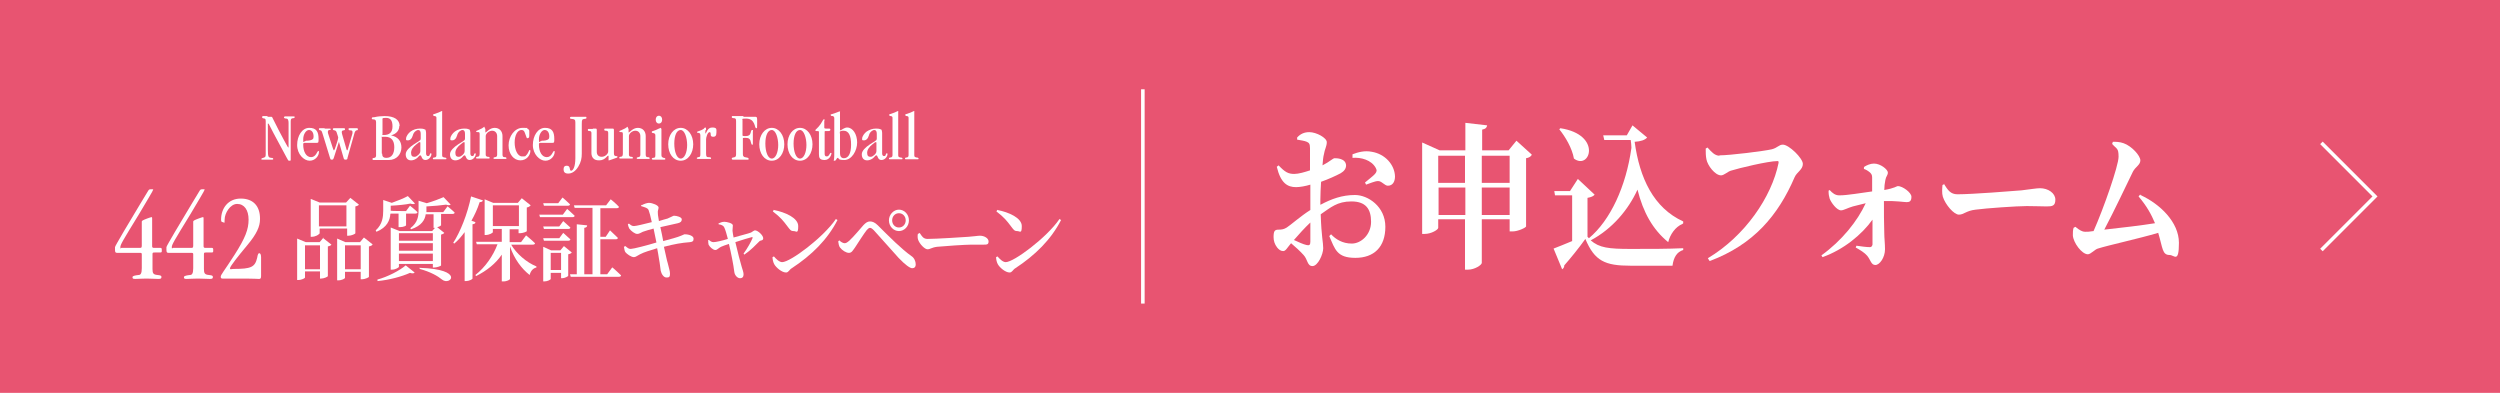 <?xml version="1.0" encoding="UTF-8"?>
<svg id="_レイヤー_1" data-name="レイヤー 1" xmlns="http://www.w3.org/2000/svg" version="1.1" viewBox="0 0 700 110">
  <defs>
    <style>
      .cls-1 {
        fill: #e85471;
      }

      .cls-1, .cls-2 {
        stroke-width: 0px;
      }

      .cls-3 {
        fill: none;
        stroke: #fff;
        stroke-miterlimit: 10;
      }

      .cls-2 {
        fill: #fff;
      }
    </style>
  </defs>
  <rect class="cls-1" width="700" height="110"/>
  <rect class="cls-2" x="319.5" y="25" width="1" height="60"/>
  <polyline class="cls-3" points="650 40 665 55 650 70"/>
  <g>
    <path class="cls-2" d="M369.8,57.3c3-1.6,6-2.7,9.6-2.7s8.5,3.2,8.5,8.9-3.2,8.7-8.4,8.7-5.7-2.4-7.3-6.1l.5-.5c1.3,1.4,3.2,2.6,5.8,2.6s5.4-2.5,5.4-6.1-1.5-5.7-5.5-5.7-5.8,1.7-8.6,3.6c.2,6.4.7,7.8.7,9.5s-1.5,5-3,5-1.3-1.8-2.5-3.1c-1-1.1-2.3-2.3-3.5-3.3-1.1,1.3-1.5,2.2-2.2,2.2s-1.2-.4-1.7-1c-.7-.9-1-1.9-1-2.9,0-1.7.3-2.1,1.4-2.1.9,0,1.5-.1,2.3-.6,1.1-.7,3.9-3.2,6.6-4.9v-7.1c-1.3.4-2.9.7-4,.7-2.4,0-4.3-1.1-5.4-5.7l.5-.4c1.8,1.9,2.7,2.4,4.4,2.4,1.2,0,2.9-.5,4.4-1,0-2.7,0-5.1,0-6.2,0-1.3-.3-1.5-.9-1.8-.7-.3-1.6-.4-2.7-.6v-.6c.9-1,2-1.5,3.4-1.5,2,0,4.9,1.6,4.9,2.8s-.6,2-.8,3.4c-.2.7-.3,1.8-.4,3.1,2-1,2.9-2,3.4-2,.5,0,3.1,0,3.2,2,0,.9-.5,1.6-1.5,2.2-1.3.7-3.5,1.7-5.5,2.4-.1,1.7-.2,3.5-.2,5v1.4ZM366.9,62.3c-1.6,1.5-3.3,3.4-4.6,4.9,1.3.6,2.6,1.2,3.5,1.4.8.2,1.1,0,1.1-.9v-5.5ZM378.7,43.2c1.6-.6,3.4-1.1,5.4-.7,3.7.6,6.4,3.6,6.5,6.9,0,1.4-.6,2.6-2,2.6-.9,0-1.8-1.4-2.8-1.3-.8,0-2.4.7-3.3,1l-.3-.6c.7-.6,2.4-1.9,2.8-2.4.5-.6.6-1,.2-1.7-1.2-2.2-4.1-3-6.5-2.8v-.8Z"/>
    <path class="cls-2" d="M428.8,43.5c-.2.3-.7.7-1.5.8v19.1c0,.3-2.2,1.4-3.8,1.4h-.8v-3.4h-7.8v12.2c0,.6-2,1.9-3.8,1.9h-.9v-14.1h-7.5v2.4c0,.5-1.9,1.7-3.8,1.7h-.7v-25.6l4.9,2.2h7.2v-7.7l6.1.7c-.1.6-.4,1-1.4,1.2v5.8h7.4l2.2-2.7,4.3,3.9ZM402.7,43.6v7.6h7.5v-7.6h-7.5ZM410.3,60.2v-7.7h-7.5v7.7h7.5ZM414.9,43.6v7.6h7.8v-7.6h-7.8ZM422.7,60.2v-7.7h-7.8v7.7h7.8Z"/>
    <path class="cls-2" d="M471.1,62.7c-2,.8-3.5,3-4,5.1-4.3-3.5-7-8.3-8.6-14.7-2.6,5.7-7.1,11-13.1,14.2,2.4,2.1,5.1,2.4,11.2,2.4s10.1,0,14.7-.2v.5c-1.7.5-2.7,2-3,4.4h-11.7c-7.2,0-10.1-1.3-12.7-7.5-1.7,2.4-4.3,5.6-5.9,7.4,0,.6-.3.9-.6,1.1l-2.4-5.8c1.4-.5,3.2-1.3,5.2-2.1v-12.8h-4.8l-.2-1.2h4.4l2.2-3.4,4.7,4.4c-.3.4-.9.7-2,.9v10.9l.4.4c6-5,10.4-14.5,11.9-25.3,0-.7-.1-1.5-.2-2.2h-7.4l-.3-1.3h6.6l1.6-2.8,4.1,3.4c-.6.7-1.8,1.1-3.5,1.2,1.4,10.2,5.3,18.5,13.6,22.3v.5ZM436.9,35.9c11.8,1.8,8.3,11.9,3.8,8.5-.5-2.9-2.4-6.1-4.1-8.2l.3-.3Z"/>
    <path class="cls-2" d="M481.4,43.5c3,0,12.6-1.2,14.7-1.7,1.6-.4,2-1.3,3.1-1.3,1.7,0,5.6,3.8,5.6,5.4s-1.7,2.3-2.3,3.7c-4.6,10.7-11.5,18.9-23.8,23.5l-.5-.8c10.4-6.2,17.9-17.2,19.8-26.7,0-.4,0-.5-.3-.5-2.6,0-10.9,2-13.1,2.7-.9.3-1.9,1.3-2.7,1.3-1.7,0-3.8-2.8-4.1-4.5-.2-1-.2-1.9-.2-3l.5-.3c1.1,1.2,2,2.3,3.4,2.3Z"/>
    <path class="cls-2" d="M522,46.7c.6-.4,1.7-.9,2.7-.9,1.9,0,3.9,1.7,3.9,2.5s-.5,1-.7,2.1c-.2,1-.3,1.9-.3,2.8,2.9-.5,3.5-1.1,3.8-1.1,1.3,0,3.8,1.8,3.8,3s-.5,1.5-1.3,1.5-3-.4-6.4-.3c0,2.6,0,6.7.1,9.1,0,1.2.2,2.8.2,4.4,0,2.3-1.5,4.4-2.7,4.4s-1.3-1.4-2.3-2.6c-.8-.9-1.8-1.5-3.2-2.3l.2-.5c1.4.2,2.8.4,3.8.4.4,0,.6-.3.7-.7,0-1,0-3.7,0-7-3,4.2-8.1,8.4-14,10.5l-.3-.5c5.7-4.1,10.1-9.6,12.4-14.6-1.4.3-2.6.7-3.6.9-1.4.4-2.6,1.1-3.3,1.1-1.2,0-2.8-2.2-3.2-3.3-.2-.7-.3-1.2-.3-2.2l.3-.2c.8.9,1.6,1.5,2.7,1.5,2.3,0,6.1-.7,9.2-1.1,0-1.2,0-2.8,0-3.9,0-.7-.2-1-.6-1.4-.6-.5-1.1-.8-1.7-1v-.4Z"/>
    <path class="cls-2" d="M544.3,51.5c1.1,1.7,1.8,2.9,3.8,2.9,4.1,0,15.5-.9,17.9-1.1,2.5-.3,4.3-.6,5.2-.6,2.3,0,4.3,1.4,4.3,3.2s-.9,1.9-2.5,1.9-2.8-.1-5.5-.1-11.4.6-14.3,1c-2.7.3-3.3,1.4-4.7,1.4s-3.8-2.8-4.5-5c-.3-1-.2-2.3-.1-3.3l.6-.3Z"/>
    <path class="cls-2" d="M599.3,54.6c5.5,2.5,10.8,7.6,10.8,13.4s-1.3,3.4-2.6,3.4c-2.1,0-1.9-1.9-3.2-6.2-5.4,1.6-14.1,3.5-16.9,4.4-.8.2-2,1.6-2.8,1.6-1.7,0-4.1-3.3-4.2-5.3,0-.9,0-1.4.2-2.1l.5-.3c1.2,1,2,1.4,2.7,1.4s1.2,0,2.4-.2c2.8-6.3,7-18.3,7-20.8s-.5-2.1-1.8-3.6l.2-.6c.8,0,1.9,0,3,.4,2.3.8,4.7,3.5,4.7,4.8s-1.4,1.8-2.1,3.2c-1.9,3.9-5.2,10.9-8,16.2,4.5-.5,10.6-1.2,14.2-1.8-1-2.4-2.3-4.8-4.6-7.5l.5-.6Z"/>
  </g>
  <g>
    <path class="cls-2" d="M74.9,32.7c.3,0,.8,0,1,0s.3,0,.5.5c1.1,2.3,2.1,4.1,3.2,6.2.2.3,1,1.9,1.1,1.9s.1,0,.1-.2v-6.7c0-.8-.2-1.2-.7-1.2-.4,0-.6-.2-.6-.3s.1-.3.3-.3.5,0,1.3,0,.8,0,1.1,0,.3,0,.3.2-.1.3-.5.3c-.5,0-.6.4-.6.9v10.6c0,.4,0,.4-.4.4s-.3-.2-.7-.8l-3.6-6.7c-1.3-2.4-1.4-2.9-1.6-2.9s-.1.2-.1.3v7c0,2.1.2,2.2.9,2.3.5,0,.6.1.6.3s-.1.2-.3.2-.6,0-1.3,0-1.2,0-1.5,0-.2,0-.2-.2.2-.2.5-.3c.7-.2.7-.4.7-1.2v-9c0-.3,0-.7-.3-.8-.3-.1-.7,0-.7-.4s.3-.3.5-.3.7,0,1,0Z"/>
    <path class="cls-2" d="M89.2,38.9c0,.9,0,1.1-.5,1.1h-3.4c-.3,0-.4.1-.4.5,0,1.9.8,3.5,2.2,3.5s1.7-1.7,2-1.7.2,0,.2.3c0,1-1,2.4-2.6,2.4s-3.5-1.8-3.5-4.4,1.4-4.8,3.4-4.8,2.6,1.1,2.6,3.1ZM85.6,39.4c.4,0,.8,0,1.2-.1.8-.2,1-.4,1-1.1,0-1.1-.5-1.8-1.3-1.8s-1.6,1.2-1.6,2.6.1.5.7.5Z"/>
    <path class="cls-2" d="M91,36c.4,0,.9,0,1.2,0s.4,0,.4.2-.2.2-.4.2c-.2,0-.4.2-.4.5s0,.3.2.9l1.2,3.7c0,0,.2.6.3.6s.2-.3.3-.5l.5-1.5c.3-.9.4-1.4.4-1.6s-.2-.6-.3-1c-.2-.7-.3-.9-.7-1-.2,0-.5-.1-.5-.3s0-.3.4-.3.9,0,1.3,0,1,0,1.3,0,.4,0,.4.3-.2.2-.4.3c-.2,0-.5.1-.5.4s0,.3.1.7l1.1,3.8c0,.2.2.7.3.7s.1-.1.2-.3l1.1-3.8c.2-.5.2-.7.2-1s-.1-.5-.5-.5c-.3,0-.6,0-.6-.3s0-.3.3-.3.6,0,1,0,.8,0,1,0,.3,0,.3.3,0,.2-.4.3c-.3.1-.4.4-.5.6l-2,7.1c0,.3-.1.5-.5.5s-.5-.1-.6-.5l-1.3-4.5h0l-1.4,4.4c-.2.5-.2.6-.6.6s-.4-.2-.5-.5l-1.9-6.2c-.3-1-.4-1.4-.7-1.5-.2-.1-.5,0-.5-.3s0-.3.3-.3c.4,0,.8,0,1.2,0Z"/>
    <path class="cls-2" d="M111.8,35.3c0,1.2-.8,2.2-2.3,2.6h0c1.9.4,2.9,1.6,2.9,3.4s-1.3,3.5-3.5,3.5-1.5,0-2.3,0-1.6,0-1.9,0-.4,0-.4-.3.2-.2.5-.3c.2,0,.5-.2.5-.6v-9.4c0-1.2-1.2-.5-1.2-1s.3-.3.8-.4c.8-.2,2-.3,2.8-.3,2.7,0,4.2,1,4.2,2.8ZM107,37.6c0,.1,0,.2.5.2,1.5,0,2.4-.7,2.4-2.4s-.6-2.4-1.8-2.4-1,.2-1,.6v4ZM107,43c0,.8.3,1.2,1.2,1.2,1.5,0,2.2-1.2,2.2-3s-.8-2.9-2.5-2.9-1,0-1,.2v4.5Z"/>
    <path class="cls-2" d="M119,36.2c.2.2.3.6.3,1v5.8c0,.4.2.7.5.7s.4-.1.5-.3c0-.2.2-.5.3-.5s.2,0,.2.3c0,.5-.6,1.6-1.7,1.6s-1-1.3-1.4-1.3-.5.5-1.1.9c-.6.4-1.1.5-1.5.5-1,0-1.5-.7-1.5-1.7s1.1-2,2.3-2.8c.6-.4,1.5-.9,1.8-1.2.1-.2.1-.4.1-.5v-1.2c0-.7-.2-1.1-.7-1.1s-1.3.6-1.5,1.5c-.3,1-.8,1.4-1.4,1.4s-.5-.1-.5-.5c0-.6.6-1.5,1.3-2s1.6-.8,2.6-.8,1.3.2,1.6.4ZM116.1,43.9c.4,0,.6-.2,1-.5.3-.3.6-.6.6-1.1v-2.3c0-.1,0-.2-.2-.2s-.4.2-.9.6c-.9.7-1.5,1.5-1.5,2.4s.4,1.1.9,1.1Z"/>
    <path class="cls-2" d="M123.8,31.5v12c0,.5.3.5.6.6.3,0,.6.1.6.3s-.1.2-.3.2-.6,0-1.6,0-1.5,0-1.6,0c-.2,0-.3,0-.3-.2s.2-.3.4-.3.6-.1.6-.6v-10.5c0-.4-.2-.4-.4-.5-.3,0-.5,0-.5-.3s0-.2.4-.3c1.8-.6,1.8-.8,2-.8s.1.2.1.3Z"/>
    <path class="cls-2" d="M131.4,36.2c.2.2.3.6.3,1v5.8c0,.4.2.7.5.7s.4-.1.5-.3c0-.2.2-.5.3-.5s.2,0,.2.3c0,.5-.6,1.6-1.7,1.6s-1-1.3-1.4-1.3-.5.5-1.1.9c-.6.4-1.1.5-1.5.5-1,0-1.5-.7-1.5-1.7s1.1-2,2.3-2.8c.6-.4,1.5-.9,1.8-1.2.1-.2.1-.4.1-.5v-1.2c0-.7-.2-1.1-.7-1.1s-1.3.6-1.5,1.5c-.3,1-.8,1.4-1.4,1.4s-.5-.1-.5-.5c0-.6.6-1.5,1.3-2s1.6-.8,2.6-.8,1.3.2,1.6.4ZM128.5,43.9c.4,0,.6-.2,1-.5.3-.3.6-.6.6-1.1v-2.3c0-.1,0-.2-.2-.2s-.4.2-.9.6c-.9.7-1.5,1.5-1.5,2.4s.4,1.1.9,1.1Z"/>
    <path class="cls-2" d="M135.9,36.1v.7c0,.1,0,.3,0,.3.3,0,1.2-1.3,2.6-1.3s2.2,1,2.2,2.3v5.2c0,.5.2.7.5.7.3,0,.6,0,.6.3s-.1.2-.4.2-.6,0-1.5,0-1.2,0-1.4,0c-.3,0-.3,0-.3-.2s0-.2.4-.3c.2,0,.6-.1.6-.6v-5.3c0-.8-.5-1.5-1.4-1.5s-1.8.8-1.8,1.5v5.2c0,.3.1.5.5.6.5,0,.6.1.6.3s-.1.2-.3.2-.6,0-1.6,0-1.3,0-1.5,0c-.2,0-.4,0-.4-.2s0-.2.3-.3c.5,0,.7-.2.7-.9v-5.5c0-.5-.2-.5-.4-.5-.2,0-.6,0-.6-.2s.4-.2,1.1-.6c.8-.3,1.1-.7,1.2-.7s.1.1.1.3Z"/>
    <path class="cls-2" d="M147.6,36c.6.3.6.4.6.9s0,.6,0,.8,0,.7-.1.8-.2.2-.4.2-.2,0-.3-.3c-.1-.3-.3-.8-.4-1.1-.2-.6-.4-.9-1-.9-1.1,0-1.9,1.5-1.9,3.5s.8,3.9,2.1,3.9.8-.1,1.1-.3c.6-.5.8-1.5,1-1.5s.2.1.2.3c0,1.1-1,2.6-2.8,2.6s-3.3-1.7-3.3-4.2,1.7-4.9,3.9-4.9,1,0,1.4.2Z"/>
    <path class="cls-2" d="M155.2,38.9c0,.9,0,1.1-.5,1.1h-3.4c-.3,0-.4.1-.4.5,0,1.9.8,3.5,2.2,3.5s1.7-1.7,2-1.7.2,0,.2.3c0,1-1,2.4-2.6,2.4s-3.5-1.8-3.5-4.4,1.4-4.8,3.4-4.8,2.6,1.1,2.6,3.1ZM151.6,39.4c.4,0,.8,0,1.2-.1.8-.2,1-.4,1-1.1,0-1.1-.5-1.8-1.3-1.8s-1.6,1.2-1.6,2.6.1.5.7.5Z"/>
    <path class="cls-2" d="M162.1,32.7c.9,0,1.3,0,1.7,0s.4,0,.4.3-.2.2-.6.3c-.6.1-.7.2-.7,1.4v8.3c0,1.3-.2,2.4-1,3.7-.8,1.3-1.8,1.9-2.8,1.9s-1.3-.5-1.3-1.2.3-1,.9-1c1.2,0,.6,1.4,1.2,1.4s1.2-1.2,1.2-3.5v-10c0-.8-.2-.9-.9-1-.3,0-.6,0-.6-.3s.2-.3.6-.3,1.1,0,1.9,0Z"/>
    <path class="cls-2" d="M166,36c.3,0,.6,0,.8,0,.3,0,.3.2.3.6v5.9c0,.9.5,1.4,1.4,1.4s1.8-.8,1.8-1.5v-5.1c0-.5-.1-.6-.5-.7-.4,0-.6,0-.6-.3s.1-.3.4-.3.6,0,.9,0,.7,0,1,0,.4.1.4.4v6.5c0,.7.2.7.5.8.2,0,.5,0,.5.2s-.2.3-.6.4c-.9.3-1.6.6-1.8.6s-.1,0-.1-.2v-.9c0-.1,0-.2-.1-.2-.2,0-.3.2-.5.4-.5.5-1.1.9-2,.9s-1.2-.2-1.5-.4c-.5-.4-.7-1-.7-1.6v-5.7c0-.3-.2-.5-.4-.5-.3,0-.6,0-.6-.3s0-.3.4-.3.7,0,1,0Z"/>
    <path class="cls-2" d="M176,36.1v.7c0,.1,0,.3,0,.3.3,0,1.2-1.3,2.6-1.3s2.2,1,2.2,2.3v5.2c0,.5.2.7.5.7.3,0,.6,0,.6.3s-.1.2-.4.2-.6,0-1.5,0-1.2,0-1.4,0c-.3,0-.3,0-.3-.2s0-.2.4-.3c.2,0,.6-.1.6-.6v-5.3c0-.8-.5-1.5-1.4-1.5s-1.8.8-1.8,1.5v5.2c0,.3.1.5.5.6.5,0,.6.1.6.3s-.1.2-.3.2-.6,0-1.6,0-1.3,0-1.5,0c-.2,0-.4,0-.4-.2s0-.2.3-.3c.5,0,.7-.2.7-.9v-5.5c0-.5-.2-.5-.4-.5-.2,0-.6,0-.6-.2s.4-.2,1.1-.6c.8-.3,1.1-.7,1.2-.7s.1.1.1.3Z"/>
    <path class="cls-2" d="M185.2,36v7.3c0,.6.1.7.6.9.4,0,.5.2.5.3s0,.2-.3.2-.8,0-1.6,0-1.4,0-1.6,0c-.2,0-.3-.1-.3-.2,0-.2.2-.3.4-.3.5,0,.6-.2.6-.8v-5.5c0-.4-.2-.5-.4-.6-.3-.1-.6,0-.6-.3s.1-.2.3-.3c.7-.2,1.3-.5,1.7-.7.2,0,.3-.2.4-.2.1,0,.2.1.2.2ZM185.4,33.5c0,.7-.4,1.1-.9,1.1s-.9-.4-.9-1.1.4-1.1.9-1.1.9.4.9,1.1Z"/>
    <path class="cls-2" d="M194.1,40.4c0,2.5-1.4,4.6-3.5,4.6s-3.5-2-3.5-4.6,1.5-4.6,3.5-4.6,3.5,2,3.5,4.6ZM190.6,44.4c1.1,0,1.8-1.8,1.8-3.8s-.7-4.2-1.8-4.2-1.8,1.5-1.8,3.8.7,4.2,1.8,4.2Z"/>
    <path class="cls-2" d="M197.5,36.5v.5c0,.4,0,.4,0,.4.3,0,.5-1.7,1.9-1.7s1.2.5,1.2,1.4-.3,1.2-.9,1.2-.7-.3-.7-.6c0-.3,0-.7-.3-.7-.6,0-1,1.5-1,2v4c0,.9.2,1,.6,1,.3,0,.8,0,.8.3s-.1.2-.4.2-.8,0-1.7,0-1.3,0-1.5,0c-.2,0-.4,0-.4-.2s.2-.2.4-.3c.5,0,.6-.2.6-.8v-5.3c0-.6-.3-.7-.6-.7s-.3,0-.3-.2c0-.2.2-.2.5-.3.6-.2,1-.4,1.3-.6.2-.2.3-.4.5-.4s.2.3.2.7Z"/>
    <path class="cls-2" d="M208.1,32.7c1.1,0,2.7,0,3.2,0s.7,0,.7.8v1.3c0,1.1,0,1.1-.2,1.1-.4,0-.3-.6-.7-1.4s-1-1.3-2.3-1.3-.9.2-.9.4v4.2c0,.2,0,.3.6.3s1.2,0,1.5-.5c.3-.4.2-1.2.6-1.2s.2.1.2.5,0,.9,0,1.5,0,1.3,0,1.8,0,.3-.2.3-.2-.2-.3-.5c-.2-1.1-.6-1.4-1.5-1.4s-.8,0-.8.4v4c0,.3,0,.6.2.8.3.4,1.4.2,1.4.6s0,.3-.5.3-1,0-2,0-1.5,0-1.8,0-.4,0-.4-.3.2-.2.4-.3c.6-.1.8-.2.8-.9v-9.2c0-.4,0-.6-.2-.8-.2-.2-1,0-1-.4s.1-.3.5-.3,1.8,0,2.8,0Z"/>
    <path class="cls-2" d="M219.6,40.4c0,2.5-1.4,4.6-3.5,4.6s-3.5-2-3.5-4.6,1.5-4.6,3.5-4.6,3.5,2,3.5,4.6ZM216.1,44.4c1.1,0,1.8-1.8,1.8-3.8s-.7-4.2-1.8-4.2-1.8,1.5-1.8,3.8.7,4.2,1.8,4.2Z"/>
    <path class="cls-2" d="M227.5,40.4c0,2.5-1.4,4.6-3.5,4.6s-3.5-2-3.5-4.6,1.5-4.6,3.5-4.6,3.5,2,3.5,4.6ZM224,44.4c1.1,0,1.8-1.8,1.8-3.8s-.7-4.2-1.8-4.2-1.8,1.5-1.8,3.8.7,4.2,1.8,4.2Z"/>
    <path class="cls-2" d="M230.8,33.7v1.9c0,.2,0,.4.4.4h.7c.4,0,.6,0,.6.3s-.2.4-.6.4h-.7c-.3,0-.3,0-.3.4v5.9c0,.5.1.8.6.8.7,0,.8-1,1.1-1s.2,0,.2.2c0,.3-.5,1.8-1.9,1.8s-1.6-.6-1.6-1.7v-6.1c0-.2,0-.3-.5-.3h-.2c-.3,0-.3-.2-.3-.2,0-.3.7-.6,1.5-1.8.7-1.1.7-1.3.9-1.3s.2.1.2.4Z"/>
    <path class="cls-2" d="M235.2,31.4v4.8c0,.2,0,.3.1.3s.3-.1.4-.2c.8-.5,1.2-.6,1.5-.6,1.6,0,2.8,1.9,2.8,4.2s-1.5,4.9-3.6,4.9-1.4-.6-1.8-.6-.4.8-.9.8-.2,0-.2-.3.1-.1.1-1.9v-9.7c0-.4-.2-.5-.4-.6-.3,0-.6,0-.6-.3s0-.2.2-.2c1.4-.4,2.1-.8,2.3-.8s.1.1.1.2ZM235.2,42.9c0,.8.3,1.4,1.1,1.4,1.2,0,2-1.2,2-3.8s-.7-3.9-2.1-3.9-1,.5-1,1v5.2Z"/>
    <path class="cls-2" d="M246.7,36.2c.2.2.3.6.3,1v5.8c0,.4.2.7.5.7s.4-.1.5-.3c0-.2.2-.5.3-.5s.2,0,.2.3c0,.5-.6,1.6-1.7,1.6s-1-1.3-1.4-1.3-.5.5-1.1.9c-.6.4-1.1.5-1.5.5-1,0-1.5-.7-1.5-1.7s1.1-2,2.3-2.8c.6-.4,1.5-.9,1.8-1.2.1-.2.1-.4.1-.5v-1.2c0-.7-.2-1.1-.7-1.1s-1.3.6-1.5,1.5c-.3,1-.8,1.4-1.4,1.4s-.5-.1-.5-.5c0-.6.6-1.5,1.3-2,.8-.5,1.6-.8,2.6-.8s1.3.2,1.6.4ZM243.8,43.9c.4,0,.6-.2,1-.5.3-.3.6-.6.6-1.1v-2.3c0-.1,0-.2-.2-.2s-.4.2-.9.6c-.9.7-1.5,1.5-1.5,2.4s.4,1.1.9,1.1Z"/>
    <path class="cls-2" d="M251.5,31.5v12c0,.5.3.5.6.6.3,0,.6.1.6.3s-.1.2-.3.2-.6,0-1.6,0-1.5,0-1.6,0c-.2,0-.3,0-.3-.2s.2-.3.4-.3.6-.1.6-.6v-10.5c0-.4-.2-.4-.4-.5-.3,0-.5,0-.5-.3s0-.2.4-.3c1.8-.6,1.8-.8,2-.8s.1.2.1.3Z"/>
    <path class="cls-2" d="M256,31.5v12c0,.5.3.5.6.6.3,0,.6.1.6.3s-.1.2-.3.2-.6,0-1.6,0-1.5,0-1.6,0c-.2,0-.3,0-.3-.2s.2-.3.4-.3.6-.1.6-.6v-10.5c0-.4-.2-.4-.4-.5-.3,0-.5,0-.5-.3s0-.2.4-.3c1.8-.6,1.8-.8,2-.8s.1.2.1.3Z"/>
    <path class="cls-2" d="M42.7,53c.1,0,.2,0,.2.1,0,.2-1.8,3.2-4,6.9-4.6,7.5-5.2,8.5-5.2,9.2s.2.2.3.2h5.2c.3,0,.5,0,.5-.6v-6.7c0-.2.1-.3.3-.4.3-.2,2.2-.9,2.4-.9s.2.1.2.4v7.7c0,.3.1.5.4.5h1.8c.4,0,.5.1.5.5v.3c0,.3,0,.5-.4.5h-1.5c-.6,0-.7,0-.7.5v4.1c0,1.2.2,1.6,1.4,1.7,1.1.1,1.1.3,1.1.6,0,.4-.2.5-.9.5s-2.3-.1-3.3-.1-2.7.1-3.1.1c-.7,0-.8-.1-.8-.5s.9-.5,1.7-.6c.6,0,.9-.5.9-1.9v-3.9c0-.3-.1-.4-.5-.4h-6.4c-.4,0-.6-.1-.6-.8s0-.6,0-.8c0-.2.9-1.7,2.4-4.3,1.6-2.7,3-5,4.6-7.7l2.3-3.8c.2-.3.3-.4.7-.4h.5Z"/>
    <path class="cls-2" d="M57.1,53c.1,0,.2,0,.2.1,0,.2-1.8,3.2-4,6.9-4.6,7.5-5.2,8.5-5.2,9.2s.2.2.3.2h5.2c.3,0,.5,0,.5-.6v-6.7c0-.2.1-.3.3-.4.3-.2,2.2-.9,2.4-.9s.2.1.2.4v7.7c0,.3.1.5.4.5h1.8c.4,0,.5.1.5.5v.3c0,.3,0,.5-.4.5h-1.5c-.6,0-.7,0-.7.5v4.1c0,1.2.2,1.6,1.4,1.7,1.1.1,1.1.3,1.1.6,0,.4-.2.5-.9.5s-2.3-.1-3.3-.1-2.7.1-3.1.1c-.7,0-.8-.1-.8-.5s.9-.5,1.7-.6c.6,0,.9-.5.9-1.9v-3.9c0-.3-.1-.4-.5-.4h-6.4c-.4,0-.6-.1-.6-.8s0-.6,0-.8c0-.2.9-1.7,2.4-4.3,1.6-2.7,3-5,4.6-7.7l2.3-3.8c.2-.3.3-.4.7-.4h.5Z"/>
    <path class="cls-2" d="M72.8,61.4c0,2-.9,4.1-3.6,7.3-2.5,3-4.8,5.9-4.8,6.4s.3.2,1.1.2c4.8,0,5.9-.5,6.5-3.1.2-1.2.4-1.3.6-1.3s.5.2.5,1.1c0,3.4,0,5,0,5.3,0,.7-.2.8-.6.8s-1.6-.1-3.6-.1h-6.6c-.3,0-.5-.1-.5-.5,0-.6.9-1.5,3.9-6.2,3-4.7,3.9-7.1,3.9-9.8s-1.2-4.4-3.2-4.4-3.5,2.7-3.5,4.3-.2.8-.5.8-.5-.1-.5-.7c0-3.2,2-5.9,5.5-5.9s5.4,2.1,5.4,5.6Z"/>
    <path class="cls-2" d="M90.4,66.6l2.4,1.9c-.1.2-.5.4-1,.5v8.3c0,.2-1.1.7-1.9.7h-.3v-2h-4.2v1.7c0,.2-.9.7-1.9.7h-.3v-11.6l2.4,1h3.9l1.1-1.3ZM89.6,75.4v-6.7h-4.2v6.7h4.2ZM89.3,65.5c0,.2-1,.8-2,.8h-.3v-10.6l2.5,1h7.4l1.2-1.3,2.4,1.9c-.1.2-.5.4-1,.5v7.5c0,.2-1.1.7-1.9.7h-.4v-2h-7.7v1.4ZM89.3,57.5v5.9h7.7v-5.9h-7.7ZM104.3,68.5c-.1.2-.5.4-1,.5v8.5c0,.2-1.2.7-1.9.7h-.4v-2.1h-4.4v1.7c0,.2-.9.7-1.9.7h-.3v-11.7l2.3,1h4.1l1.1-1.3,2.4,1.9ZM101,75.4v-6.7h-4.4v6.7h4.4Z"/>
    <path class="cls-2" d="M109.3,59.9c-.1,1.7-.9,3.8-3.9,5l-.2-.4c1.9-1.7,2.1-3.8,2.1-5.5v-3l2.4.8c1.7-.6,3.4-1.3,4.5-1.9l2,2.1c-.3.2-.7.2-1.3,0-1.4.3-3.5.5-5.5.6v1.4h0c0,.1,4.3.1,4.3.1l1.1-1.5s1.3,1,2.1,1.8c0,.3-.3.4-.6.4h-2.6v3.3c0,.1-.7.5-1.7.5h-.4v-3.8h-2.2ZM105.6,78.3c3-.8,6.4-2.6,8-4l2.5,2c-.2.3-.7.3-1.3.1-2.2,1-5.8,2-9.1,2.3v-.4ZM125.1,57.6s1.4,1.1,2.2,1.9c0,.3-.3.4-.6.4h-3.2v3.2c0,0-.4.4-1.1.5l2,1.6c-.1.2-.5.4-.9.5v8.6c0,.2-1.2.6-1.9.6h-.4v-1h-9.5v.8c0,.2-1,.8-1.9.8h-.4v-11.8l2.5,1h9.1l.8-.9h-.4v-3.8h-2.2c-.2,1.5-1.1,3.2-4.1,4.2l-.2-.3c2.1-1.6,2.3-3.4,2.3-5v-2.7l2.3.7c1.7-.5,3.6-1.2,4.7-1.7l2,2.1c-.3.2-.7.2-1.3,0-1.4.2-3.5.4-5.5.5v1.6h4.7l1.2-1.6ZM111.7,65.3v2.1h9.5v-2.1h-9.5ZM111.7,68.1v2.1h9.5v-2.1h-9.5ZM121.2,73.1v-2.1h-9.5v2.1h9.5ZM117.6,75c12.6.4,8.5,5.1,6.2,3.3-1.2-1-3.3-2.2-6.3-3v-.4Z"/>
    <path class="cls-2" d="M133.1,62.3c0,.3-.3.4-.8.5v15.2c0,.2-1,.7-1.8.7h-.4v-13.7c-.9,1.2-1.8,2.3-2.9,3.2l-.3-.2c2-3.1,4-8.1,5-13l3.3,1.1c0,.3-.4.5-.9.5-.6,1.9-1.4,3.6-2.3,5.2l1.1.4ZM143,68.3c1.6,2.8,4.5,5.2,7.2,6.3v.3c-.9.2-1.6.9-1.9,2.1-2.3-1.8-4.3-4.5-5.5-8v9.1c0,.2-.8.7-1.9.7h-.4v-7.5c-1.7,2.5-4.2,4.5-7.2,6l-.2-.3c2.8-2.2,5-5.4,6.2-8.6h-5.8l-.2-.7h7.2v-3.6h-2.5v.9c0,.2-1,.8-2,.8h-.3v-10l2.4,1h6.9l1.1-1.3,2.5,2c-.2.2-.5.5-1.1.6v6.6c0,.2-1.2.6-1.9.6h-.4v-1.1h-2.5v3.6h3.2l1.4-1.9s1.6,1.3,2.5,2.2c0,.3-.3.4-.7.4h-6.1ZM138,63.3h7.3v-5.8h-7.3v5.8Z"/>
    <path class="cls-2" d="M158.8,58.5s1.3,1.1,2.1,1.9c0,.3-.3.4-.6.4h-9.1l-.2-.7h6.6l1.2-1.6ZM152.3,57.6l-.2-.7h4.2l1.2-1.6s1.3,1.1,2.1,1.9c0,.3-.3.4-.6.4h-6.7ZM156.6,63.4l1.1-1.5s1.2,1.1,2,1.8c0,.3-.3.4-.6.4h-6.8l-.2-.7h4.5ZM152.3,67.4l-.2-.7h4.5l1.1-1.5s1.2,1.1,2,1.8c0,.3-.3.4-.6.4h-6.8ZM160.1,70.7c-.1.2-.5.4-1,.5v6c0,.2-1,.7-1.7.7h-.3v-1.5h-2.9v1.7c0,.2-.9.7-1.8.7h-.3v-9.7l2.2,1h2.6l1-1.2,2.2,1.8ZM157.1,75.6v-4.8h-2.9v4.8h2.9ZM171.5,74.9s1.5,1.3,2.4,2.2c0,.3-.3.4-.7.4h-13.4l-.2-.7h1.9v-14l2.9.3c0,.4-.2.6-.8.7v13h2.3v-18.6h-5l-.2-.7h9l1.3-1.7s1.5,1.2,2.3,2.1c0,.3-.3.4-.7.4h-4.5v8h1.5l1.2-1.8s1.4,1.3,2.2,2.1c0,.3-.3.4-.6.4h-4.3v9.8h1.9l1.4-1.9Z"/>
    <path class="cls-2" d="M179.6,57.5c.7-.4,1.6-.7,2.1-.7,1,0,2.7.7,2.7,1.3,0,.6-.3.8-.2,1.6,0,.7.2,1.3.3,2.2.9-.3,1.7-.5,2.4-.7,1-.4,1.6-.8,1.8-.8.8,0,2.2.4,2.2,1s-.3.9-1.1,1.1c-1.4.3-3.5.8-4.9,1.1.3,1.4.6,2.7.8,3.9,1.9-.5,4.1-1.1,5-1.5.6-.2.8-.4,1-.4,1.3,0,2.5.5,2.5,1.2s-.2.9-1,1c-2.5.2-4.2.5-7.3,1.3.5,2.1.8,3.8,1.1,4.7.3,1.4.6,2,.6,2.9s-.3,1-1,1c-.8,0-1.4-1-1.6-1.9-.1-.5-.2-1.9-.5-3.4-.1-.8-.3-1.8-.5-2.9-1.6.5-3.7,1.1-4.8,1.7-.8.4-1.2.8-1.7.8-.8,0-2-.9-2.4-1.4-.2-.3-.3-.8-.4-1.5l.4-.2c.7.6,1,.8,1.5.8.7,0,4.6-1,7.2-1.8-.3-1.5-.6-3-.8-3.9-1.1.3-2.2.6-3,.9-.7.3-1,.6-1.6.6s-1.7-.8-2.2-1.5c-.2-.4-.3-.7-.4-1.2l.3-.2c.5.4.8.7,1.4.7s3-.6,5-1.1c-.3-1.5-.7-2.9-.9-3.4-.3-.6-.9-.7-2.1-1.1v-.4Z"/>
    <path class="cls-2" d="M201.1,62.6c.5-.2,1-.5,1.7-.5s2.4.4,2.4,1-.1.9-.1,1.5c0,.4.2,1.2.3,1.9,1.7-.5,4.2-1.1,4.9-1.4.4-.2.8-.6,1.1-.6.8,0,2.3,1.4,2.3,2.2s-.8.5-1.1.9c-.9.9-2.4,2.5-4.2,3.7l-.2-.3c1.1-1.5,2.1-3.3,2.5-4.3.1-.3,0-.3-.2-.3-.8.2-2.8.8-4.6,1.4.6,2.6,1.4,5.7,1.8,7,.2.6.5,1.5.5,2,0,.7-.3,1.1-1,1.1s-1.5-.8-1.6-1.8c-.2-1.8-.9-5.3-1.5-7.8-.9.3-1.8.6-2.2.8-.8.4-1.1.9-1.6.9-.7,0-1.6-.9-1.9-1.5-.1-.3-.1-.8-.1-1.3h.2c.4.3.7.6,1.3.6.6,0,2.4-.4,4-.9-.3-1.2-.7-2.6-1-3.2-.2-.5-.8-.8-1.6-.9v-.3Z"/>
    <path class="cls-2" d="M234,61.3l.5.3c-2.8,5.5-7.3,9.9-12.8,13.5-.7.4-.9,1.2-1.6,1.2-1.2,0-2.8-1.4-3.3-2.3-.3-.5-.5-1.4-.5-2l.4-.2c.6.7,1.5,1.6,2.3,1.6,2.3,0,11.5-6.9,15-12ZM216.7,58.8c3.1.6,6.8,2.2,6.8,4.5s-.5,1.4-1.3,1.4-1-.4-1.7-1.3c-1.2-1.6-1.9-2.5-4.1-4.2l.3-.5Z"/>
    <path class="cls-2" d="M234.7,67.6l.3-.3c.5.5,1.1.8,1.5.8s.7-.2,1.3-.7c1.2-1.1,3.3-3.6,4-4.4.6-.6,1.1-1,1.8-1s1.4.3,2.2,1.1c3.2,3.2,6.7,6.7,9.4,8.6.8.5,1.2,1.5,1.2,2.3s-.4,1.1-1,1.1-2-1-3.8-2.9c-1.5-1.6-5.3-6-6.9-7.7-.5-.5-.8-.7-1.1-.7s-.5.2-.9.6c-.8,1-2.5,3.7-3.3,4.9-.6.8-.9,1.5-1.7,1.5s-1.9-.7-2.5-1.5c-.3-.4-.4-1-.5-1.7ZM248.9,61.7c0-1.6,1.3-3,2.8-3s2.8,1.3,2.8,3-1.3,3-2.8,3-2.8-1.3-2.8-3ZM249.8,61.7c0,1.1.8,2,1.9,2s1.9-.9,1.9-2-.8-2-1.9-2-1.9.9-1.9,2Z"/>
    <path class="cls-2" d="M257.5,65.2c.6.9,1,1.7,2.2,1.7,2.4,0,10.2-.5,11.5-.6,1.6-.1,2.5-.3,3.2-.3,1.2,0,2.4.7,2.4,1.6s-.5.9-1.4.9-1.8,0-3.4,0-7.7.4-9.6.6c-1.6.2-1.9.7-2.7.7s-2.2-1.5-2.6-2.6c-.2-.5-.2-1.2-.1-1.7l.4-.2Z"/>
    <path class="cls-2" d="M296.6,61.3l.5.3c-2.8,5.5-7.3,9.9-12.8,13.5-.7.4-.9,1.2-1.6,1.2-1.2,0-2.8-1.4-3.3-2.3-.3-.5-.5-1.4-.5-2l.4-.2c.6.7,1.5,1.6,2.3,1.6,2.3,0,11.5-6.9,15-12ZM279.3,58.8c3.1.6,6.8,2.2,6.8,4.5s-.5,1.4-1.3,1.4-1-.4-1.7-1.3c-1.2-1.6-1.9-2.5-4.1-4.2l.3-.5Z"/>
  </g>
</svg>